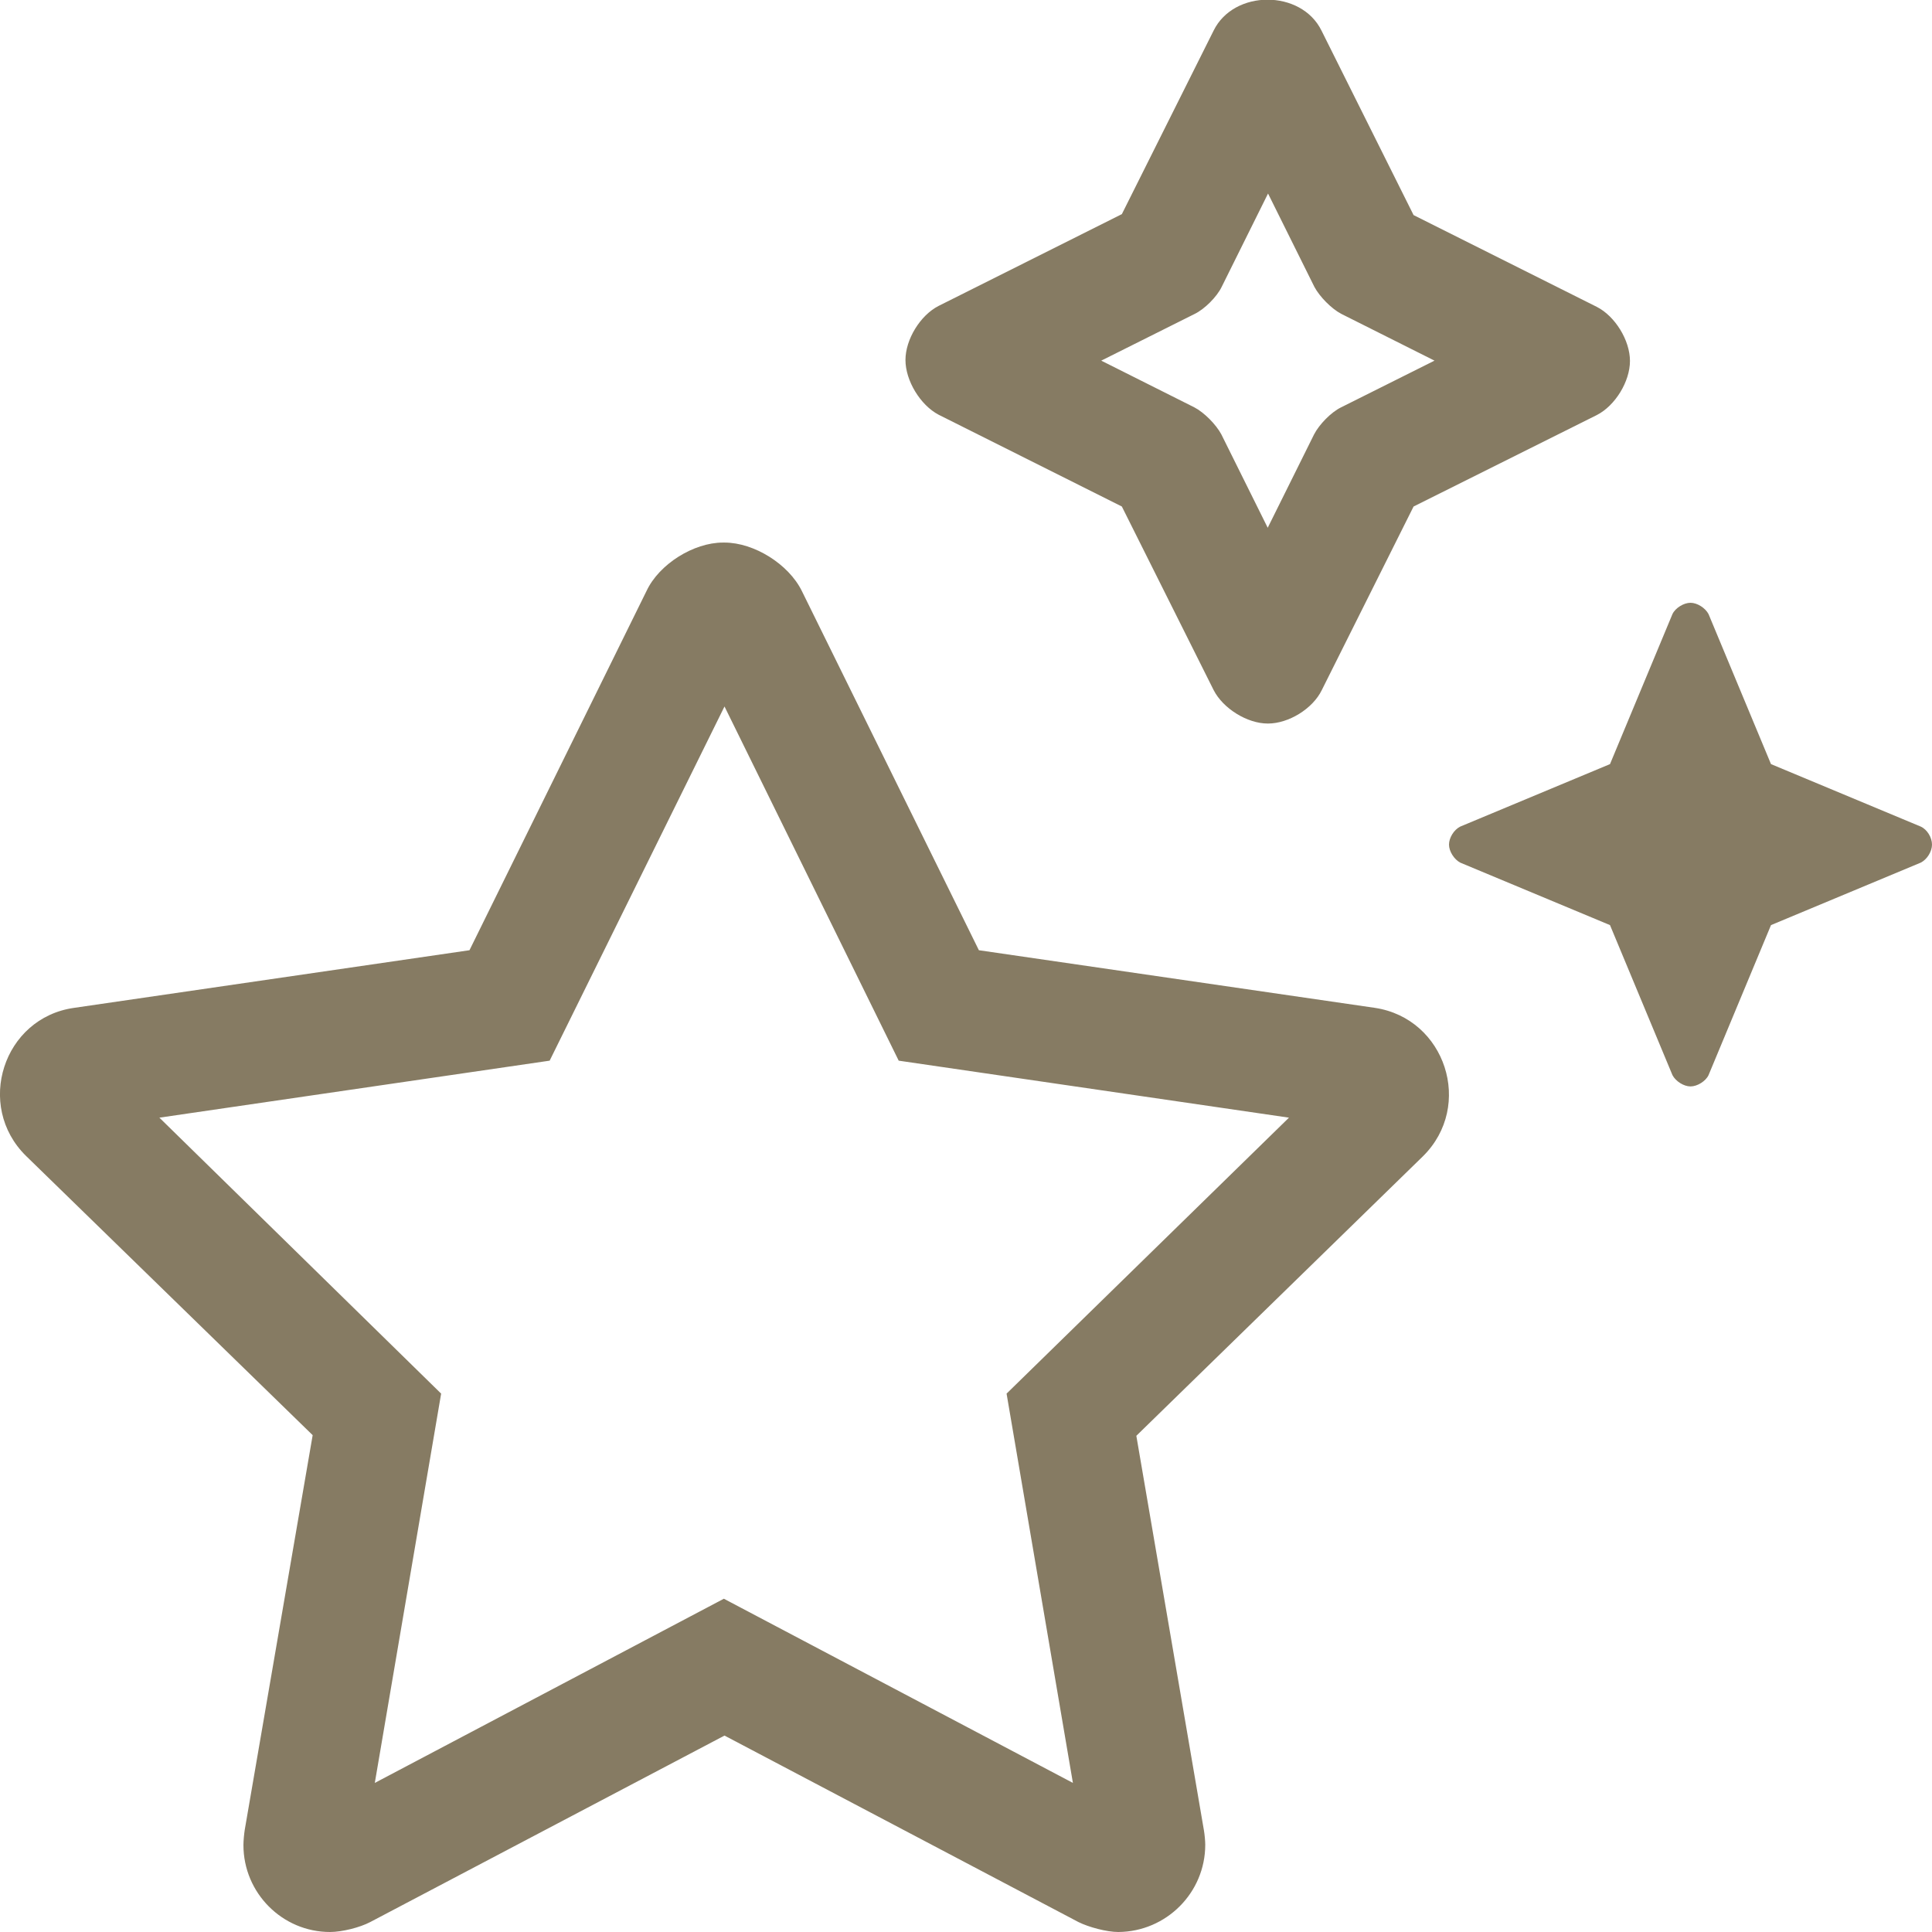 <?xml version="1.0" encoding="utf-8"?>
<!-- Generator: Adobe Illustrator 27.5.0, SVG Export Plug-In . SVG Version: 6.00 Build 0)  -->
<svg version="1.1" id="Laag_1" xmlns="http://www.w3.org/2000/svg" xmlns:xlink="http://www.w3.org/1999/xlink" x="0px" y="0px"
	 viewBox="0 0 600 600" style="enable-background:new 0 0 600 600;" xml:space="preserve">
<style type="text/css">
	.st0{fill:#867B63;}
</style>
<path class="st0" d="M441.9,359.1l-89,86.8l21,122.6c0.2,1.2,0.4,3.2,0.4,4.4c0,14.9-12.1,27-27,27.1c-3.6,0-9.2-1.5-12.4-3.1
	L225,539l-110,57.9c-3.2,1.7-8.8,3.1-12.5,3.1l0,0c-14.8,0-26.9-12.1-26.9-27c0-1.3,0.2-3.4,0.4-4.7l21.1-122.6L8.1,359
	C-7.8,343.4,1,316.1,23,313l122.8-17.9l55-111.6c3.9-8.3,14.6-15,23.7-15c0.1,0,0.2,0,0.3,0h0.2c9.2,0,19.9,6.7,24,15l55,111.6
	L427,313C448.9,316.3,457.8,343.4,441.9,359.1z M400.3,347.1l-121.2-17.7l-54.1-110l-54.3,110L49.5,347.1l87.5,85.7l-20.6,120.9
	l108.4-57.2l108.4,57.2l-20.6-120.9L400.3,347.1z M506.2,112.1c0,6.4-4.6,13.9-10.3,16.8L439,157.3l-28.5,57
	c-2.8,5.8-10.3,10.4-16.7,10.4h-0.1c-6.4,0-13.9-4.7-16.8-10.4l-28.5-57l-56.9-28.5c-5.7-3-10.3-10.6-10.3-17s4.6-13.9,10.3-16.8
	l56.9-28.5l28.5-57c6.3-12.8,27.2-12.8,33.5,0L439,66.8l56.9,28.5C501.6,98.2,506.2,105.7,506.2,112.1z M445.5,112l-28.9-14.5
	c-3.1-1.6-6.8-5.4-8.4-8.4l-14.4-29l-14.4,29c-1.5,3.1-5.3,6.9-8.4,8.4L342,112l28.9,14.5c3.1,1.6,6.8,5.4,8.4,8.4l14.4,29l14.4-29
	c1.6-3.1,5.3-6.9,8.4-8.4L445.5,112z M600,262.3c0,2.1-1.5,4.6-3.5,5.6L550,287.3l-19.4,46.6c-0.9,1.9-3.5,3.5-5.6,3.5
	s-4.6-1.6-5.6-3.5L500,287.3l-46.5-19.4c-1.9-1-3.5-3.5-3.5-5.6s1.5-4.6,3.5-5.6l46.5-19.4l19.4-46.6c0.9-1.9,3.5-3.5,5.6-3.5
	s4.6,1.6,5.6,3.5l19.4,46.6l46.5,19.4C598.5,257.6,600,260.1,600,262.3z"/>
</svg>
